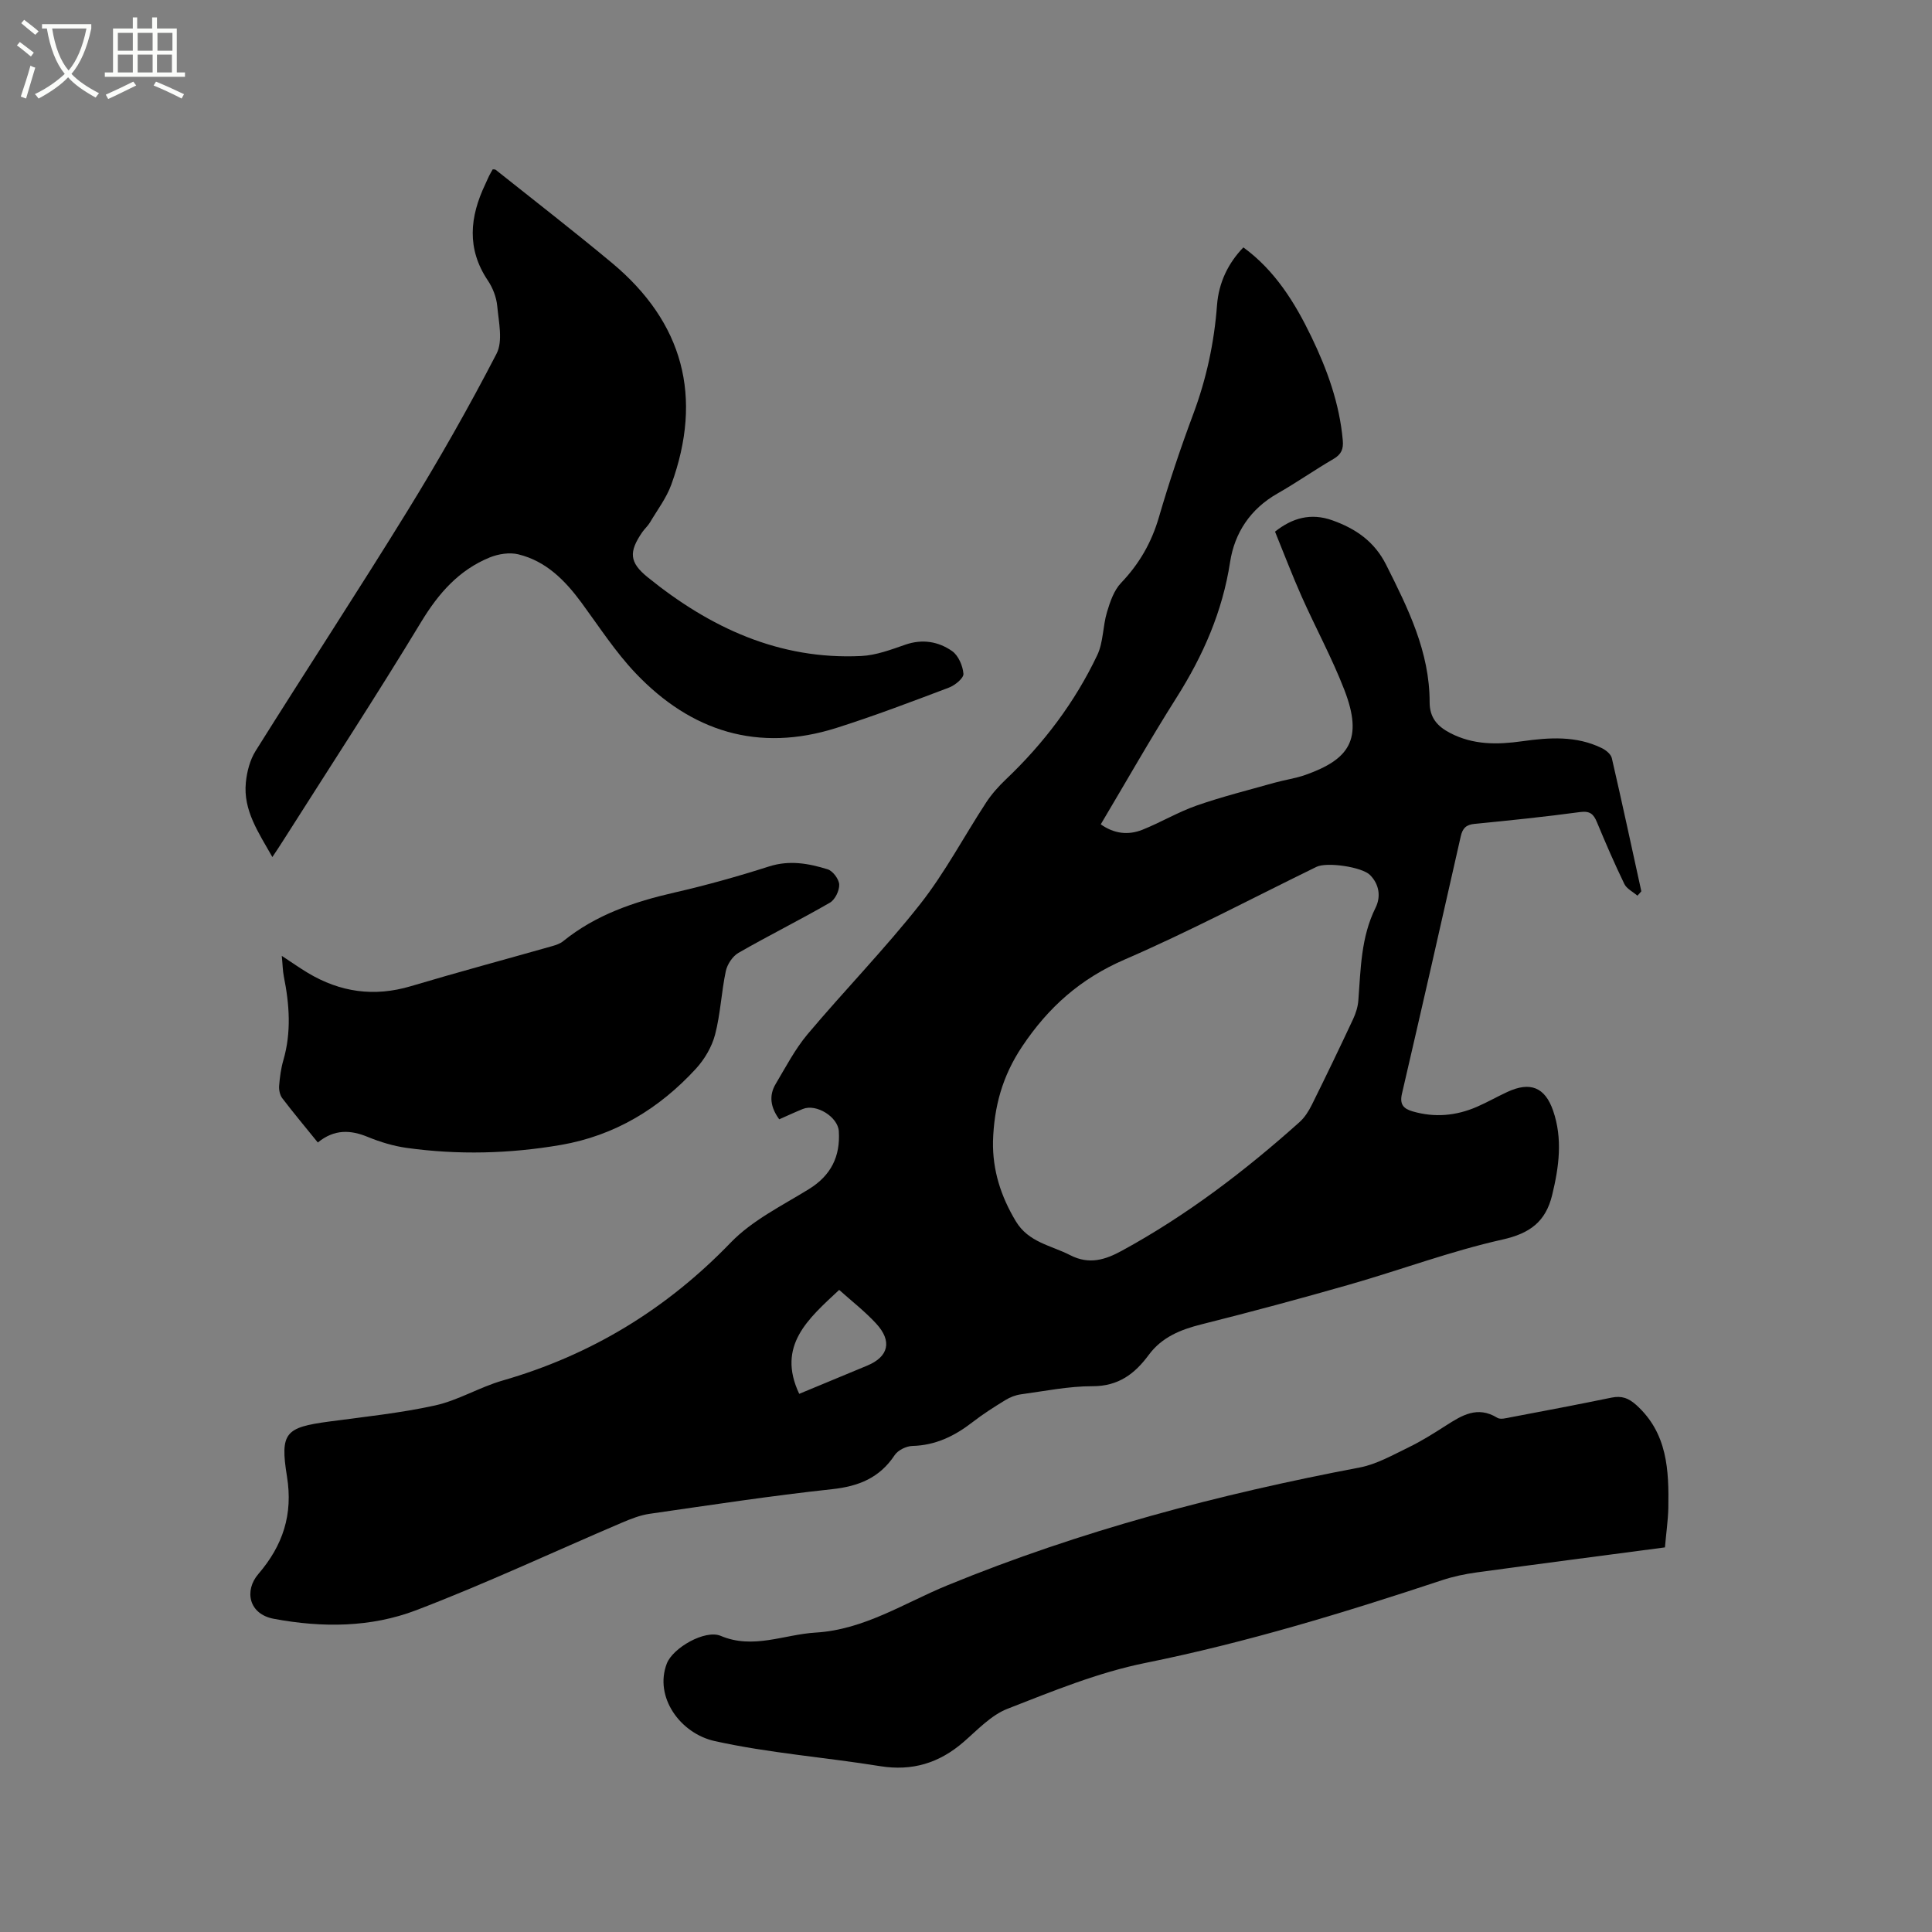 <svg enable-background="new 0 0 400 400" viewBox="0 0 400 400" xmlns="http://www.w3.org/2000/svg"><rect x="0" y="0" width="400" height="400" fill="#808080" stroke="none"/><path d="m6.4 11.7c-1-.8-1.9-1.6-2.9-2.3l.6-.7c.9.7 1.9 1.4 2.9 2.2zm-2.1 8.3c.7-2.1 1.4-4.2 2-6.4.2.1.6.3 1 .4-.7 2.3-1.3 4.4-1.9 6.4zm3-12.8c-1.1-.9-2.1-1.7-2.9-2.4l.6-.7c1 .8 2 1.5 3 2.4zm1.4-1.3v-.9h10.2v.9c-.9 4.2-2.3 7.3-4.1 9.4 1.3 1.4 3.2 2.7 5.7 4-.2.2-.4.5-.7.9-2.5-1.4-4.4-2.7-5.7-4.2-1.4 1.5-3.5 3-6.1 4.4 0 0 0 0-.1-.1-.3-.4-.5-.7-.7-.8 2.7-1.3 4.7-2.8 6.2-4.2-1.8-2.2-3-5.3-3.7-9.4zm9.2 0h-7.1c.6 3.8 1.7 6.7 3.4 8.7 1.7-2 2.9-4.8 3.7-8.7z" fill="#fbfcfa"/><path d="m31.6 3.6h.9v2.3h4.1v9.1h1.7v.9h-16.6v-.9h1.7v-9.1h4.1v-2.3h.9v2.3h3.1v-2.3zm-4 13.3.6.8c-1.9.9-3.8 1.9-5.8 2.8-.2-.3-.3-.6-.5-.9 2-.9 3.9-1.8 5.7-2.7zm-3.2-10.1v3.7h3.1v-3.7zm0 4.5v3.7h3.1v-3.7zm4.1-4.5v3.7h3.1v-3.7zm0 4.5v3.7h3.1v-3.7zm9.1 9.1c-2.1-1.1-4.1-2-5.8-2.7l.5-.8c2.2.9 4.1 1.8 5.8 2.6zm-1.9-13.6h-3.1v3.7h3.1zm-3.2 4.5v3.7h3.1v-3.7z" fill="#fbfcfa"/><path d="m339.01 185.44c-.92-.8-2.22-1.42-2.71-2.43-2.03-4.19-3.88-8.47-5.67-12.78-.7-1.7-1.46-2.38-3.51-2.1-7.24.98-14.52 1.73-21.8 2.44-1.77.17-2.51.89-2.89 2.6-4 17.77-8.05 35.52-12.17 53.27-.5 2.16.26 3.1 2.21 3.66 4.58 1.33 9.02.92 13.34-.96 2.13-.93 4.16-2.09 6.28-3.07 4.73-2.19 7.78-.98 9.46 3.87 2.02 5.84 1.22 11.68-.2 17.51-1.34 5.47-4.56 7.91-10.3 9.19-10.7 2.4-21.06 6.28-31.63 9.31-10.16 2.91-20.37 5.66-30.62 8.23-4.36 1.09-8.24 2.64-10.99 6.37-2.88 3.9-6.27 6.46-11.6 6.45-4.94-.01-9.9 1.01-14.83 1.68-1.1.15-2.24.58-3.19 1.17-2.35 1.44-4.69 2.92-6.86 4.61-3.69 2.86-7.63 4.78-12.43 4.91-1.26.03-2.98.87-3.66 1.89-3.13 4.72-7.44 6.46-12.97 7.06-12.63 1.36-25.21 3.29-37.79 5.1-1.94.28-3.85 1.04-5.67 1.81-14.2 6.06-28.21 12.63-42.62 18.14-9.4 3.59-19.45 3.66-29.48 1.79-5.25-.97-6.16-5.86-3.23-9.27 5.09-5.92 7.22-12.33 5.93-20.23-1.47-9.07-.29-10.13 8.7-11.34 7.35-.99 14.76-1.75 21.98-3.34 4.78-1.06 9.18-3.77 13.92-5.14 18.36-5.28 33.97-14.78 47.28-28.58 4.45-4.61 10.62-7.63 16.19-11.07 4.58-2.83 6.51-6.75 6.19-11.97-.18-2.97-4.65-5.76-7.45-4.62-1.65.67-3.26 1.42-4.89 2.14-1.78-2.44-2.19-4.87-.74-7.31 2.09-3.51 4.01-7.21 6.61-10.31 7.65-9.08 15.97-17.62 23.31-26.93 5.15-6.54 9.08-14.04 13.66-21.04 1.14-1.74 2.57-3.34 4.08-4.78 7.85-7.45 14.28-15.97 18.92-25.72 1.28-2.68 1.14-6 2.02-8.92.64-2.14 1.44-4.51 2.93-6.06 3.75-3.93 6.28-8.32 7.81-13.55 2.1-7.21 4.49-14.35 7.12-21.39 2.73-7.31 4.34-14.79 4.92-22.55.36-4.72 2.34-8.74 5.46-11.96 6.53 4.77 10.65 11.4 14.07 18.49 3.28 6.8 5.84 13.85 6.51 21.47.16 1.79-.3 2.89-1.92 3.84-3.94 2.29-7.68 4.92-11.63 7.17-5.58 3.18-8.85 8.13-9.78 14.16-1.58 10.29-5.6 19.41-11.11 28.11-5.43 8.58-10.44 17.42-15.67 26.21 2.8 1.98 5.72 2.27 8.6 1.13 3.82-1.52 7.41-3.68 11.28-5.03 5.27-1.84 10.7-3.19 16.08-4.71 2.14-.6 4.38-.9 6.46-1.64 8.88-3.17 12.04-7.22 7.99-17.65-2.56-6.6-5.97-12.86-8.85-19.34-1.93-4.34-3.62-8.8-5.48-13.36 3.6-2.85 7.41-3.92 11.85-2.35 4.85 1.73 8.72 4.37 11.15 9.2 4.54 9.03 9.02 18.04 9.01 28.47 0 3.2 1.59 4.99 4.26 6.38 4.78 2.48 9.75 2.42 14.88 1.7 5.6-.79 11.21-1.18 16.51 1.42.85.41 1.88 1.25 2.07 2.07 2.12 9.17 4.09 18.38 6.11 27.57-.24.31-.53.61-.81.91zm-133.42 50.86c-.11 5.99 1.63 11.39 4.72 16.54 2.65 4.41 7.3 4.99 11.26 7.03 3.97 2.04 7.33.93 10.76-.95 13.37-7.3 25.39-16.46 36.71-26.59 1.07-.95 1.9-2.27 2.55-3.57 2.92-5.88 5.76-11.79 8.54-17.73.57-1.21 1-2.57 1.1-3.9.5-6.52.53-13.08 3.56-19.18 1.12-2.26.81-4.82-1.14-6.79-1.66-1.67-8.92-2.74-11.08-1.69-13.22 6.45-26.24 13.35-39.72 19.19-9.12 3.95-15.75 9.81-21.23 18.01-4.13 6.18-5.82 12.53-6.03 19.63zm-31.85 30.76c-6.39 5.97-12.99 11.54-8.27 21.52 4.56-1.89 9.33-3.86 14.09-5.85 4.41-1.84 5.21-5.05 1.84-8.7-2.35-2.55-5.13-4.7-7.66-6.97z"/><path d="m344.71 320.37c-13.22 1.75-26.14 3.42-39.04 5.19-2.4.33-4.8.84-7.1 1.6-20.2 6.7-40.49 12.9-61.42 17.13-9.78 1.97-19.22 5.85-28.57 9.5-3.4 1.33-6.2 4.37-9.07 6.86-5.04 4.37-10.63 6.09-17.32 5.01-11.39-1.84-22.98-2.7-34.22-5.19-7.16-1.59-12.56-9.14-9.92-16.04 1.26-3.28 7.95-7.1 11.17-5.74 6.72 2.84 13.1-.29 19.64-.68 10.08-.6 18.38-6.14 27.32-9.8 27.55-11.3 56.13-18.84 85.32-24.38 3.52-.67 6.84-2.58 10.13-4.17 2.66-1.29 5.18-2.88 7.68-4.48 3.34-2.14 6.58-4.18 10.69-1.64.66.41 1.86.06 2.78-.11 6.97-1.32 13.94-2.64 20.89-4.07 2.06-.42 3.48.08 5.08 1.51 6.51 5.85 6.79 13.54 6.66 21.37-.07 2.63-.46 5.26-.7 8.13z"/><path d="m56.39 177.44c-2.9-5.13-6.06-9.69-5.49-15.43.22-2.23.84-4.65 2.01-6.52 10.4-16.61 21.15-33 31.43-49.68 6.55-10.63 12.74-21.51 18.47-32.59 1.35-2.62.44-6.55.14-9.84-.17-1.83-.92-3.78-1.95-5.31-4.42-6.58-3.74-13.17-.54-19.9.27-.57.51-1.16.79-1.73.23-.47.51-.93.76-1.38.23.03.48-.01.61.09 8.03 6.4 16.16 12.69 24.05 19.26 14.84 12.36 18.89 27.8 12.32 45.91-1.01 2.79-2.9 5.27-4.43 7.86-.43.72-1.1 1.3-1.58 1.99-2.81 4.1-2.71 6.24 1.11 9.34 12.88 10.43 27.23 17.13 44.22 16.31 3.08-.15 6.17-1.32 9.14-2.35 3.53-1.22 6.83-.65 9.66 1.32 1.31.91 2.23 3.06 2.36 4.71.07.9-1.75 2.39-3 2.86-7.72 2.92-15.44 5.86-23.3 8.35-16.2 5.13-30.1.73-41.57-11.33-4.2-4.42-7.57-9.65-11.2-14.59-3.41-4.63-7.34-8.62-13.08-10.02-1.83-.45-4.13-.08-5.92.64-6.39 2.61-10.61 7.43-14.2 13.35-9.27 15.31-19.07 30.3-28.66 45.41-.61.98-1.26 1.93-2.15 3.27z"/><path d="m65.8 236.54c-2.61-3.23-5.06-6.14-7.36-9.17-.5-.65-.71-1.72-.65-2.56.14-1.79.38-3.6.88-5.32 1.67-5.77 1.26-11.51.1-17.29-.24-1.22-.25-2.49-.43-4.3 2.09 1.37 3.69 2.5 5.37 3.51 6.71 4.03 13.76 5.03 21.35 2.77 9.72-2.9 19.52-5.53 29.28-8.3.79-.22 1.64-.52 2.26-1.02 6.77-5.48 14.7-8.16 23.05-10.07 6.59-1.51 13.13-3.34 19.57-5.4 4.23-1.35 8.2-.63 12.13.59 1.08.33 2.35 2.04 2.4 3.16.05 1.25-.86 3.13-1.93 3.75-6.23 3.6-12.69 6.8-18.93 10.39-1.22.7-2.32 2.38-2.62 3.78-.92 4.34-1.1 8.86-2.22 13.14-.67 2.55-2.18 5.12-3.98 7.08-7.58 8.25-16.81 13.85-27.97 15.77-10.61 1.82-21.29 2.09-31.96.6-2.69-.38-5.39-1.2-7.92-2.23-3.63-1.51-6.98-1.68-10.42 1.12z"/></svg>